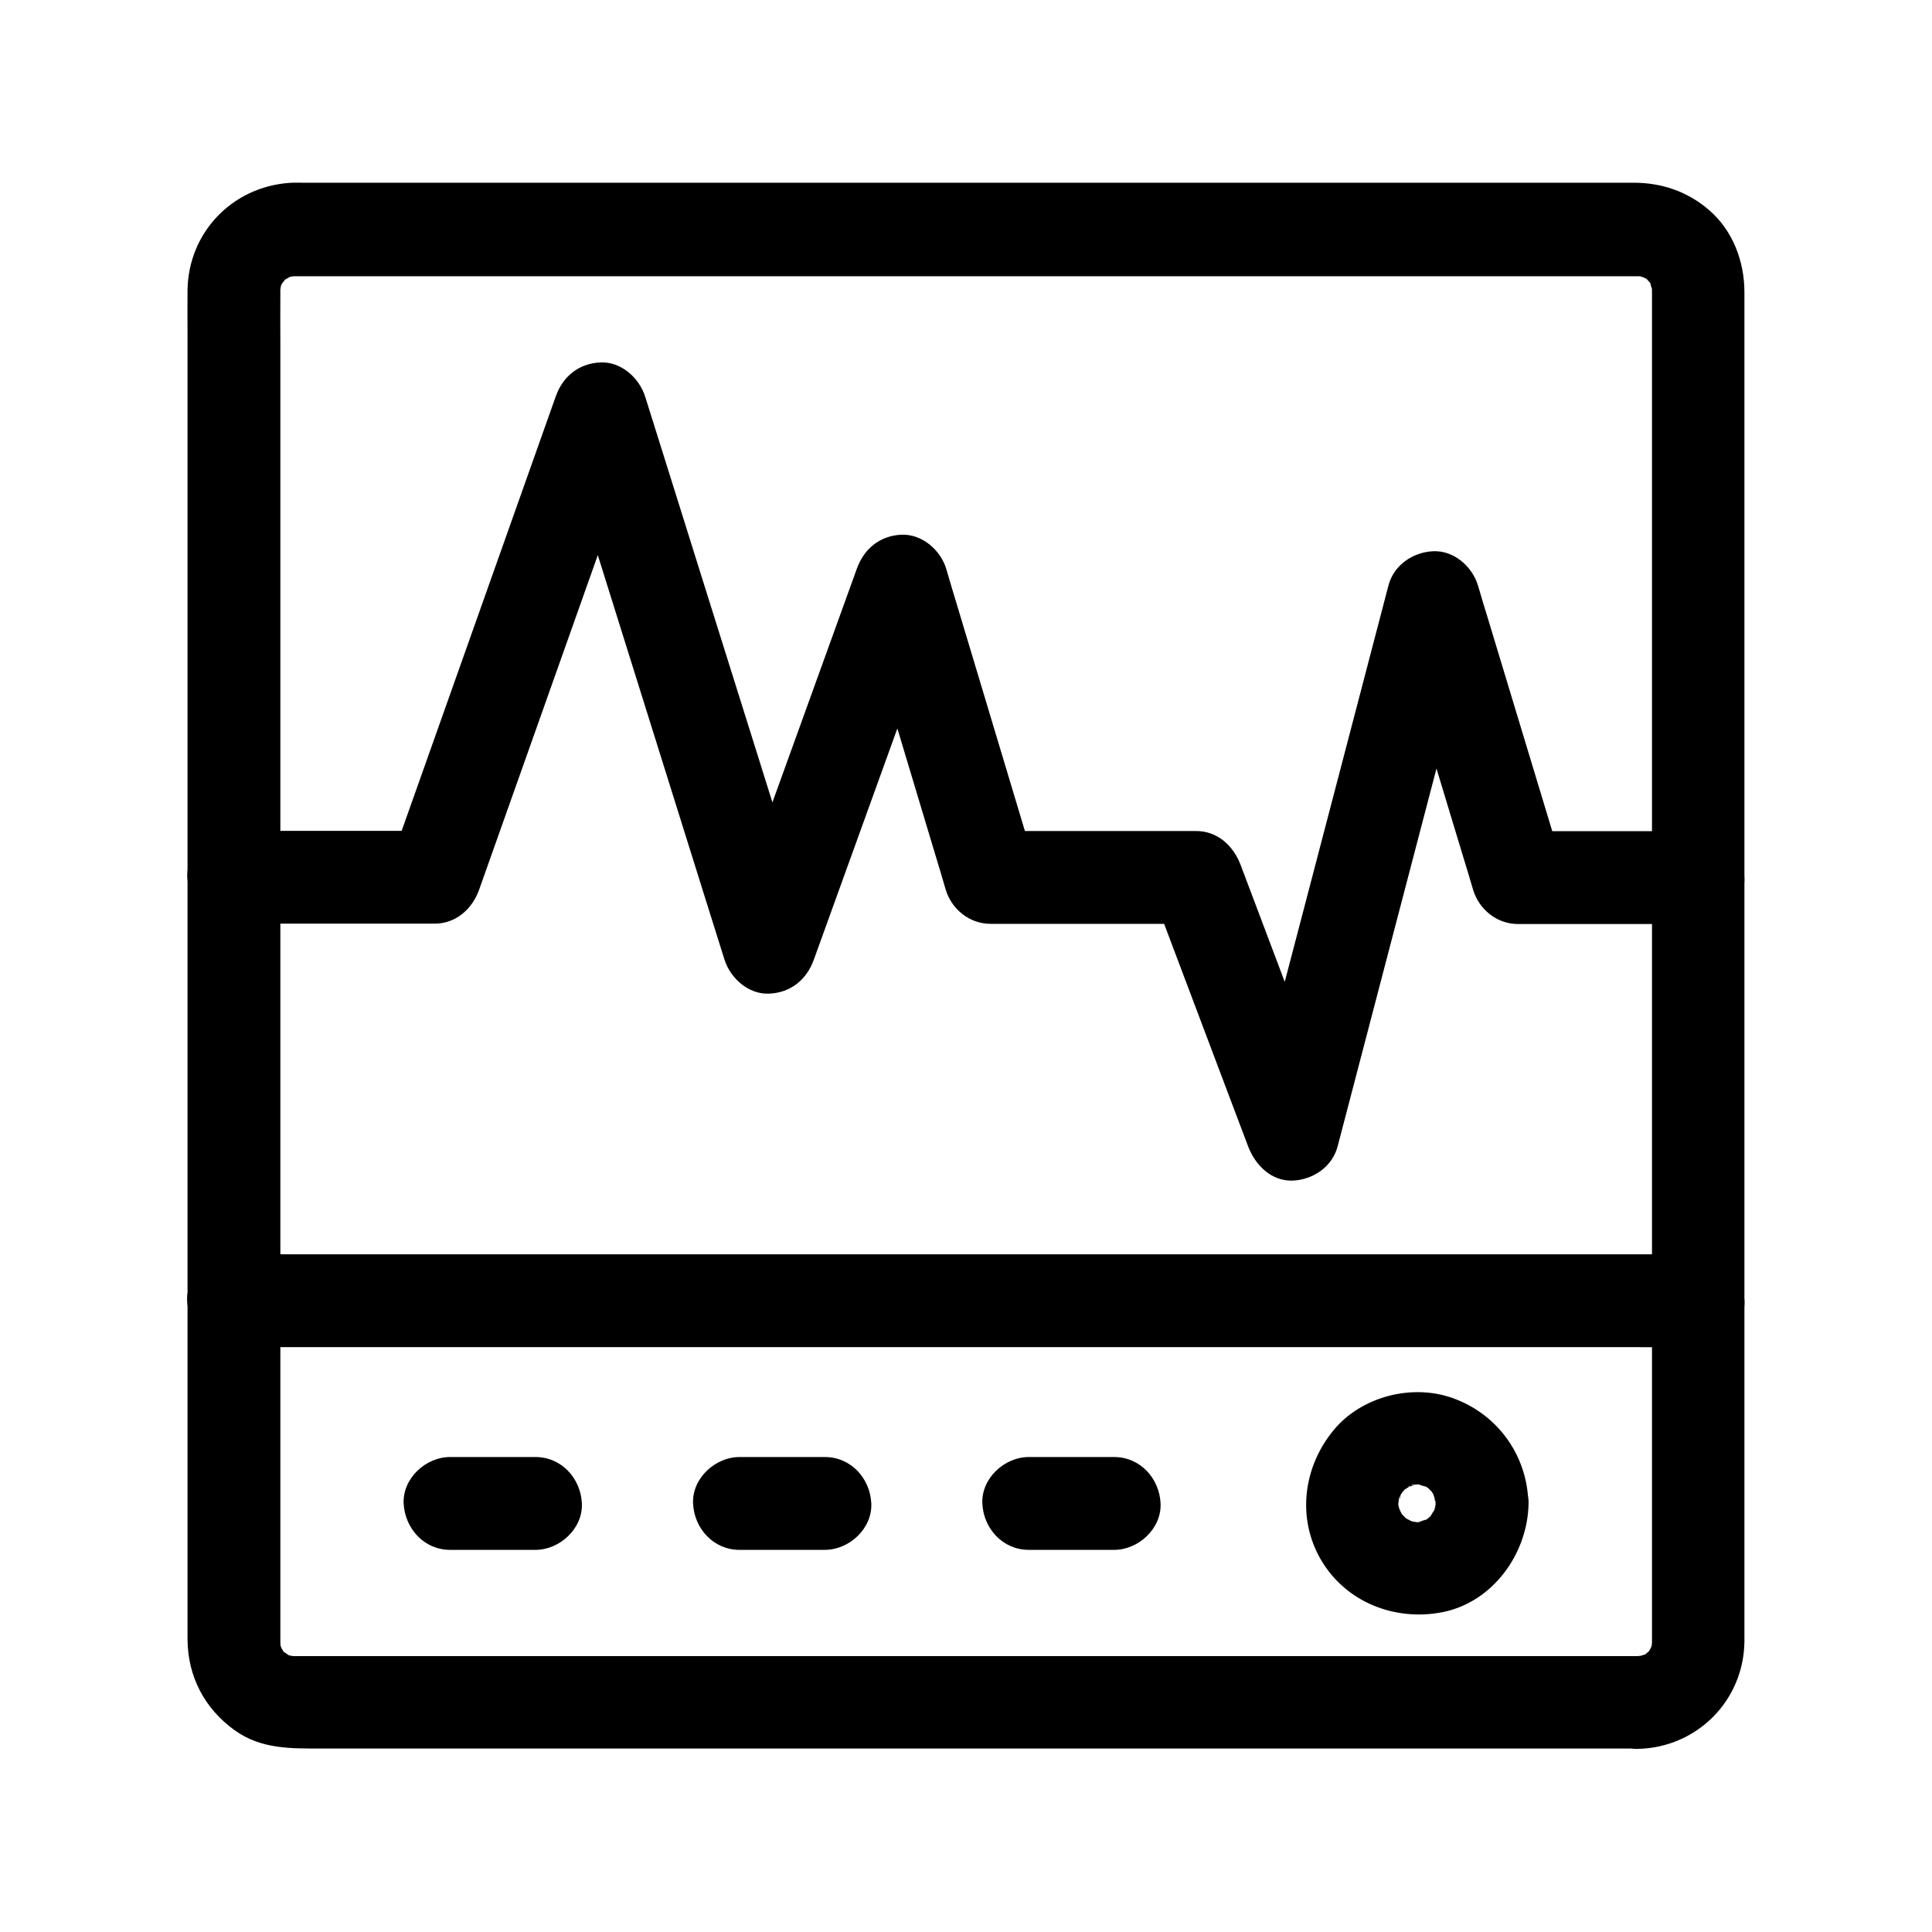 <?xml version="1.0" encoding="UTF-8"?>
<!-- Uploaded to: ICON Repo, www.svgrepo.com, Generator: ICON Repo Mixer Tools -->
<svg fill="#000000" width="800px" height="800px" version="1.1" viewBox="144 144 512 512" xmlns="http://www.w3.org/2000/svg">
 <g>
  <path d="m578.05 582.88h-10.137-27.453-40.441-49.25-53.234-53.039-48.461-39.508-26.125-6.742-1.477-0.297c-0.492 0-2.559-0.246-0.441 0.098 2.262 0.344-0.492-0.195-0.984-0.344-0.441-0.098-1.477-0.641 0.246 0.195 1.871 0.887 0.344 0.195 0-0.051-0.59-0.344-1.277-0.984-1.918-1.18 0.148 0.051 1.77 1.77 1.23 0.934-0.148-0.246-0.492-0.441-0.688-0.641-0.148-0.148-0.641-0.836-0.887-0.934 0.051 0.051 1.426 2.215 0.934 1.23-0.344-0.738-0.887-1.574-1.277-2.262-0.641-0.984 0.641 1.426 0.641 1.426 0-0.297-0.195-0.688-0.297-0.934-0.098-0.344-0.148-0.641-0.246-0.984-0.492-1.871 0.195 1.031 0.148 1.277 0.051-0.441-0.051-0.984-0.051-1.379v-0.887-5.512-24.254-37.984-47.43-52.594-53.43-49.988-42.215-30.109c0-4.574-0.051-9.152 0-13.676v-0.344-0.051c0-1.328 0.738-2.41-0.195 0.543 0.195-0.688 0.441-1.523 0.543-2.262 0.195-1.133-0.641 1.379-0.641 1.426 0.246-0.297 0.395-0.836 0.59-1.18 0.297-0.492 0.887-1.082 1.031-1.625-0.098 0.297-2.066 2.215-0.688 0.984 0.246-0.195 0.492-0.441 0.688-0.688 0.195-0.195 0.59-0.395 0.738-0.641-0.195 0.344-2.363 1.574-0.934 0.738 0.641-0.344 1.379-0.738 1.969-1.133 0.984-0.641-1.426 0.641-1.426 0.641 0.344 0 0.887-0.297 1.277-0.395 0.344-0.098 0.641-0.148 0.984-0.195 1.18-0.344-1.574 0.195-1.625 0.195 0.246 0.098 1.18-0.051 1.379-0.051h2.856 19.73 34.785 45.461 51.758 53.676 51.219 44.379 33.16 17.562 1.379 0.246 0.688c2.117-0.051-2.856-0.641-0.246 0 0.543 0.148 2.609 0.984 0.738 0.098-2.016-0.934 0.641 0.441 1.133 0.688 0.246 0.148 0.543 0.441 0.789 0.543-0.297-0.098-2.215-2.066-0.984-0.688 0.344 0.344 0.934 1.18 1.328 1.379-0.246-0.098-1.672-2.559-0.738-0.934 0.148 0.297 0.344 0.543 0.492 0.836 0.148 0.297 0.297 0.59 0.441 0.836 0.836 1.426-0.492-0.789-0.492-1.133 0 0.59 0.441 1.625 0.59 2.215 0.344 1.18-0.195-1.574-0.195-1.625-0.098 0.246 0.051 1.18 0.051 1.379v0.051 0.984 15.941 31.832 43.395 50.625 53.578 52.203 46.492 36.652 22.09 4.231 0.344 0.051c0 0.441-0.148 0.984-0.051 1.379 0 0.051 0.543-2.805 0.195-1.625-0.098 0.297-0.148 0.641-0.195 0.984-0.051 0.148-0.395 1.031-0.395 1.277 0-0.051 1.23-2.41 0.641-1.426-0.395 0.641-0.738 1.328-1.133 1.969-0.984 1.723 1.77-1.77 0.344-0.441-0.395 0.344-2.41 2.066-0.641 0.789 1.723-1.277-0.195 0.051-0.641 0.297-0.395 0.195-0.789 0.395-1.133 0.59-0.984 0.641 1.426-0.641 1.426-0.641-0.59 0.051-1.328 0.395-1.918 0.543-1.871 0.492 1.031-0.195 1.277-0.148-0.391-0.098-1.324 0.051-1.52 0.051-6.445 0.148-12.594 5.559-12.301 12.301 0.297 6.543 5.41 12.449 12.301 12.301 15.598-0.344 27.996-12.695 28.242-28.34v-3.738-21.402-36.211-46.84-52.594-54.316-51.117-43.938-31.883-15.645c0-8.215-3.102-16.434-9.445-21.844-5.656-4.871-12.496-7.184-19.926-7.184h-16.68-32.766-44.379-51.758-54.168-52.496-45.805-35.031-19.387c-1.277 0-2.609-0.051-3.887 0.051-15.055 1.133-26.617 13.137-26.863 28.34-0.051 4.184 0 8.414 0 12.594v29.766 42.164 50.234 54.168 53.332 47.824 38.129 24.109 5.312c0.051 9.84 4.527 18.352 12.449 24.059 7.086 5.117 15.105 4.871 23.223 4.871h25.535 39.508 48.66 53.676 53.727 49.691 40.688 27.453 9.691c6.445 0 12.594-5.656 12.301-12.301-0.25-6.543-5.316-12.203-12.254-12.203z"/>
  <path d="m594 476.41h-10.383-28.242-41.77-50.973-55.793-56.336-52.547-44.379-31.93c-5.019 0-10.086-0.098-15.105 0h-0.641c-6.445 0-12.594 5.656-12.301 12.301 0.297 6.641 5.41 12.301 12.301 12.301h10.383 28.242 41.77 50.973 55.793 56.336 52.547 44.379 31.93c5.019 0 10.086 0.098 15.105 0h0.641c6.445 0 12.594-5.656 12.301-12.301-0.297-6.691-5.414-12.301-12.301-12.301z"/>
  <path d="m206 388.78h46.445 6.691c5.707 0 10.035-3.887 11.855-9.055 4.969-14.023 9.938-27.996 14.906-42.016 7.922-22.289 15.793-44.574 23.715-66.863 1.82-5.066 3.59-10.137 5.41-15.254h-23.715c5.019 16.09 10.086 32.176 15.105 48.266 8.02 25.633 16.039 51.219 24.059 76.852 1.82 5.856 3.691 11.711 5.512 17.562 1.574 4.969 6.348 9.297 11.855 9.055 5.707-0.246 9.938-3.691 11.855-9.055 3.938-10.922 7.922-21.895 11.855-32.816 6.297-17.418 12.594-34.883 18.895-52.301 1.426-3.984 2.856-7.969 4.328-11.906h-23.715c6.887 22.926 13.777 45.855 20.664 68.781 0.984 3.246 1.969 6.496 2.902 9.742 1.574 5.215 6.348 9.055 11.855 9.055h47.625 6.84c-3.938-3-7.922-6.004-11.855-9.055 7.477 19.875 15.008 39.703 22.484 59.582 1.082 2.805 2.117 5.656 3.199 8.461 1.871 4.922 6.148 9.297 11.855 9.055 5.363-0.246 10.43-3.641 11.855-9.055 4.184-15.988 8.363-31.98 12.547-47.969 6.691-25.586 13.383-51.168 20.074-76.703 1.523-5.856 3.051-11.711 4.574-17.516h-23.715c6.543 21.695 13.137 43.344 19.68 65.043 0.934 3.051 1.871 6.102 2.754 9.152 1.574 5.215 6.348 9.055 11.855 9.055h41.672 6.051c6.445 0 12.594-5.656 12.301-12.301-0.297-6.641-5.41-12.301-12.301-12.301h-41.672-6.051c3.938 3 7.922 6.004 11.855 9.055-6.543-21.695-13.137-43.344-19.68-65.043-0.934-3.051-1.871-6.102-2.754-9.152-1.523-5.019-6.394-9.297-11.855-9.055-5.363 0.246-10.43 3.641-11.855 9.055-4.184 15.988-8.363 31.98-12.547 47.969-6.691 25.586-13.383 51.168-20.074 76.703-1.523 5.856-3.051 11.711-4.574 17.516h23.715c-7.477-19.875-15.008-39.703-22.484-59.582-1.082-2.805-2.117-5.656-3.199-8.461-1.918-5.117-6.102-9.055-11.855-9.055h-47.625-6.84c3.938 3 7.922 6.004 11.855 9.055-6.887-22.926-13.777-45.855-20.664-68.781-0.984-3.246-1.969-6.496-2.902-9.742-1.523-5.019-6.394-9.25-11.855-9.055-5.707 0.246-9.938 3.691-11.855 9.055-3.938 10.922-7.922 21.895-11.855 32.816-6.297 17.418-12.594 34.883-18.895 52.301-1.426 3.984-2.856 7.969-4.328 11.906h23.715c-5.019-16.09-10.086-32.176-15.105-48.266-8.062-25.633-16.082-51.266-24.102-76.848-1.82-5.856-3.691-11.711-5.512-17.562-1.574-4.969-6.348-9.297-11.855-9.055-5.707 0.246-9.988 3.691-11.855 9.055-4.969 14.023-9.938 27.996-14.906 42.016-7.922 22.289-15.793 44.574-23.715 66.863-1.82 5.066-3.59 10.137-5.41 15.254 3.938-3 7.922-6.004 11.855-9.055h-46.445-6.691c-6.445 0-12.594 5.656-12.301 12.301 0.34 6.637 5.457 12.297 12.348 12.297z"/>
  <path d="m263.27 554.73h22.633c6.445 0 12.594-5.656 12.301-12.301-0.297-6.641-5.41-12.301-12.301-12.301h-22.633c-6.445 0-12.594 5.656-12.301 12.301 0.348 6.641 5.414 12.301 12.301 12.301z"/>
  <path d="m339.97 554.73h22.633c6.445 0 12.594-5.656 12.301-12.301-0.297-6.641-5.41-12.301-12.301-12.301h-22.633c-6.445 0-12.594 5.656-12.301 12.301 0.297 6.641 5.414 12.301 12.301 12.301z"/>
  <path d="m416.63 554.73h22.633c6.445 0 12.594-5.656 12.301-12.301-0.297-6.641-5.41-12.301-12.301-12.301h-22.633c-6.445 0-12.594 5.656-12.301 12.301 0.297 6.641 5.41 12.301 12.301 12.301z"/>
  <path d="m524.43 542.43c0 0.148 0 1.328-0.051 1.328-0.148 0 0.59-2.805 0.246-1.625-0.195 0.688-0.395 1.477-0.543 2.215-0.441 1.969 1.277-2.312 0.297-0.543-0.344 0.59-1.133 1.523-1.277 2.164 0.051-0.195 2.066-2.312 0.789-0.984-0.195 0.246-0.441 0.492-0.641 0.688-0.492 0.492-1.18 0.934-1.625 1.477 0.051-0.051 2.215-1.426 1.23-0.984-0.297 0.098-0.543 0.344-0.789 0.492-0.344 0.195-0.738 0.395-1.133 0.59-1.477 0.836 0.836-0.492 1.18-0.492-0.59-0.051-1.574 0.441-2.164 0.641-0.246 0.051-0.688 0.195-0.984 0.195 0.051 0 3.344-0.195 1.277-0.246-0.641 0-1.379-0.098-2.016-0.051 2.609-0.246 2.41 0.441 1.328 0.195-0.441-0.098-0.836-0.195-1.277-0.297-0.297-0.098-0.984-0.395-1.23-0.395 0 0 2.461 1.23 1.477 0.641-0.59-0.395-1.328-0.738-1.969-1.082-1.77-0.934 1.871 1.77 0.441 0.395-0.59-0.59-1.18-1.18-1.77-1.77-1.379-1.426 1.426 2.41 0.246 0.195-0.344-0.59-0.641-1.426-1.031-1.969 0.098 0.148 0.688 2.461 0.641 1.426 0-0.297-0.195-0.641-0.297-0.934-0.098-0.441-0.195-0.836-0.297-1.277-0.441-1.723 0.098 1.18 0.195 1.328-0.344-0.492 0-1.77 0-2.363-0.098-1.379-0.246 1.82-0.246 1.625-0.051-0.344 0.195-0.984 0.246-1.277 0.148-0.543 0.543-1.277 0.543-1.871 0 1.77-1.133 2.312-0.492 1.18 0.195-0.344 0.395-0.738 0.59-1.133 0.148-0.246 0.641-0.836 0.688-1.082 0 0-1.77 2.016-0.984 1.23 0.543-0.492 0.984-1.082 1.523-1.625 0.246-0.195 0.492-0.395 0.688-0.641 0.738-0.836-1.18 0.934-1.23 0.984 0.59-0.098 1.625-0.984 2.164-1.277 1.18-0.641 0.641 0.492-1.18 0.492 0.297 0 0.641-0.246 0.934-0.297 0.688-0.148 1.523-0.543 2.215-0.492 0.246 0-3 0.195-1.625 0.246 0.344 0 0.688-0.051 1.031-0.051 0.098 0 1.18-0.051 1.328 0.051-0.148-0.098-3.051-0.641-1.328-0.195 0.641 0.148 1.82 0.738 2.508 0.688-0.195 0-2.805-1.426-1.18-0.492 0.344 0.195 0.738 0.395 1.133 0.59 0.246 0.148 0.543 0.395 0.789 0.492 1.277 0.59-2.164-1.969-0.738-0.59 0.59 0.59 1.18 1.18 1.77 1.77 0.297 0.297 1.082 1.277-0.195-0.246-1.379-1.672-0.098-0.051 0.098 0.344 0.297 0.492 1.426 2.805 0.492 0.836s0.098 0.688 0.246 1.277c0.098 0.297 0.098 0.641 0.195 0.984-0.922-2.543-0.285-2.004-0.234-0.477 0.148 6.445 5.559 12.594 12.301 12.301 6.543-0.297 12.449-5.41 12.301-12.301-0.246-12.742-8.168-23.715-20.121-27.945-10.773-3.836-24.156-0.395-31.488 8.512-8.02 9.691-9.84 23.273-3.344 34.391 6.594 11.219 19.531 16.285 32.078 13.875 13.43-2.609 22.68-15.5 22.926-28.781 0.148-6.445-5.758-12.594-12.301-12.301-6.84 0.246-12.254 5.363-12.352 12.25z"/>
 </g>
</svg>